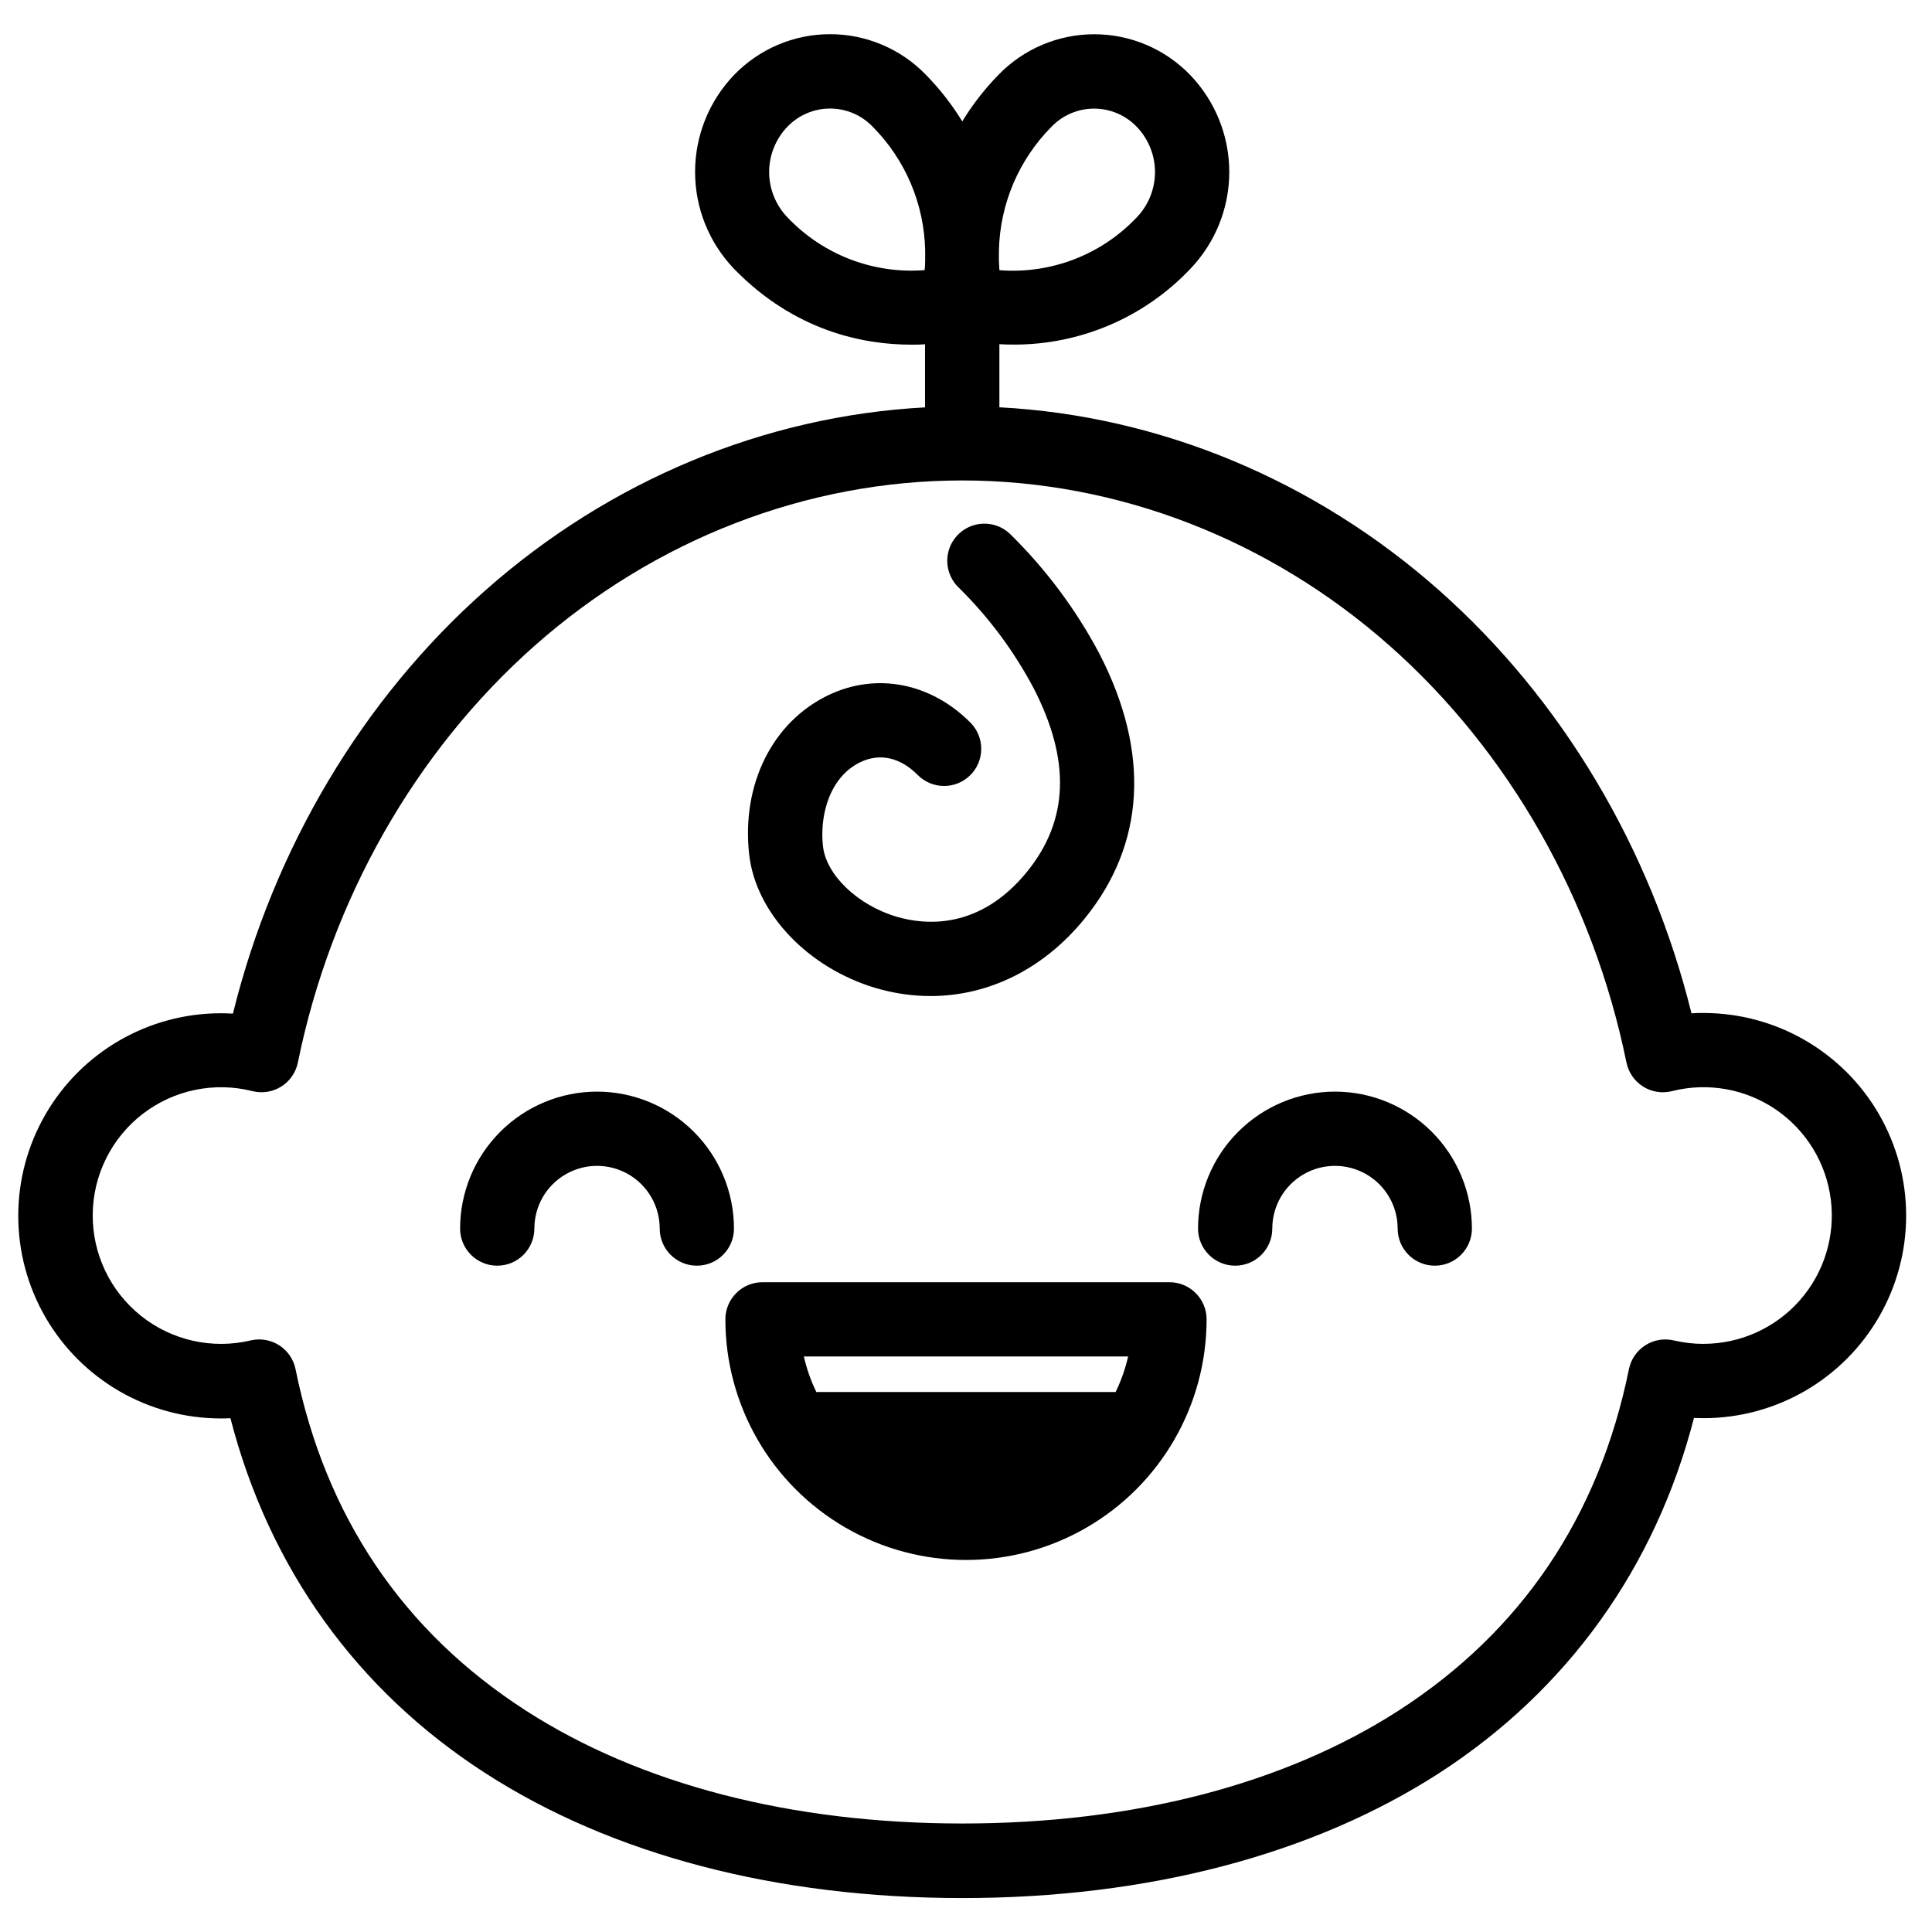 <?xml version="1.0" encoding="UTF-8"?>
<!-- Uploaded to: SVG Repo, www.svgrepo.com, Generator: SVG Repo Mixer Tools -->
<svg width="800px" height="800px" version="1.1" viewBox="144 144 512 512" xmlns="http://www.w3.org/2000/svg">
 <defs>
  <clipPath id="a">
   <path d="m148.09 153h501.91v494h-501.91z"/>
  </clipPath>
 </defs>
 <path d="m497.78 433.29c-9.621 0.008-18.844 3.836-25.648 10.641-6.805 6.801-10.629 16.027-10.641 25.648 0 5.434 4.406 9.84 9.84 9.84s9.84-4.406 9.84-9.84c0-5.934 3.168-11.418 8.305-14.387 5.141-2.965 11.473-2.965 16.609 0 5.141 2.969 8.309 8.453 8.309 14.387 0 5.434 4.402 9.84 9.84 9.84 5.434 0 9.84-4.406 9.84-9.84-0.012-9.621-3.84-18.848-10.641-25.648-6.805-6.805-16.027-10.633-25.652-10.641z"/>
 <path d="m302.22 433.29c-9.621 0.008-18.848 3.836-25.648 10.641-6.805 6.801-10.633 16.027-10.641 25.648 0 5.434 4.402 9.84 9.84 9.84 5.434 0 9.84-4.406 9.84-9.84 0-5.934 3.164-11.418 8.305-14.387 5.137-2.965 11.469-2.965 16.609 0 5.141 2.969 8.305 8.453 8.305 14.387 0 5.434 4.406 9.84 9.84 9.84 5.434 0 9.84-4.406 9.84-9.84-0.012-9.621-3.836-18.848-10.641-25.648-6.805-6.805-16.027-10.633-25.648-10.641z"/>
 <path d="m453.92 483.8h-107.85c-5.434 0-9.84 4.406-9.84 9.84 0 22.781 12.152 43.832 31.883 55.223 19.727 11.391 44.035 11.391 63.762 0 19.73-11.391 31.883-32.441 31.883-55.223 0-5.434-4.406-9.84-9.84-9.84zm-10.953 19.68c-0.742 3.258-1.855 6.414-3.316 9.418h-79.309c-1.457-3.004-2.57-6.16-3.316-9.418z"/>
 <g clip-path="url(#a)">
  <path d="m595.46 412.45c-1.074 0-2.137 0-3.199 0.098-10.824-43.758-34.352-83.297-66.914-112.13-32.984-29.195-74.027-46.25-116.5-48.48v-16.727c1.152 0.07 2.371 0.109 3.66 0.109h0.004c17.719 0.082 34.688-7.16 46.887-20.016 6.652-6.91 10.371-16.129 10.371-25.723 0-9.59-3.719-18.809-10.371-25.719-6.656-6.894-15.828-10.785-25.41-10.785-9.582 0-18.754 3.891-25.414 10.785-3.641 3.731-6.848 7.859-9.562 12.309-2.734-4.461-5.961-8.598-9.625-12.332-6.656-6.891-15.828-10.781-25.41-10.781s-18.754 3.891-25.414 10.781c-6.648 6.914-10.359 16.133-10.359 25.723 0 9.594 3.711 18.809 10.359 25.723 16.156 16.582 34.441 20.055 46.918 20.055 1.289 0 2.508 0 3.66-0.109v16.727c-42.469 2.281-83.504 19.285-116.5 48.48-32.59 28.832-56.09 68.367-66.914 112.18-1.074-0.059-2.137-0.098-3.207-0.098v0.004c-19.18 0-36.902 10.23-46.492 26.844-9.59 16.609-9.59 37.074 0 53.688 9.59 16.609 27.312 26.844 46.492 26.844 0.848 0 1.703 0 2.547-0.059 10.242 39.703 33.457 72.098 67.582 94.082 33.574 21.648 77.266 33.082 126.35 33.082 49.082 0 92.773-11.445 126.35-33.082 34.055-22.035 57.316-54.449 67.57-94.152 0.848 0.039 1.691 0.059 2.539 0.059 19.18 0 36.902-10.234 46.496-26.844 9.59-16.609 9.59-37.074 0-53.688-9.594-16.609-27.316-26.844-46.496-26.844zm-172.83-234.83c2.957-3.09 7.043-4.836 11.316-4.836 4.277 0 8.363 1.746 11.316 4.836 3.098 3.223 4.824 7.516 4.824 11.984s-1.727 8.766-4.824 11.988c-9.391 9.938-22.777 15.086-36.406 14.012-0.059-0.746-0.098-1.566-0.129-2.422s0-1.871 0-2.856c0.285-12.277 5.262-23.98 13.902-32.707zm-69.973 23.953c-3.094-3.223-4.824-7.519-4.824-11.988s1.73-8.762 4.824-11.984c2.957-3.09 7.043-4.836 11.316-4.836 4.277 0 8.363 1.746 11.316 4.836 8.648 8.723 13.617 20.43 13.887 32.707v2.824c0 0.855-0.07 1.691-0.129 2.449v0.004c-13.625 1.07-27-4.082-36.391-14.012zm242.8 298.57c-2.652 0-5.293-0.309-7.871-0.914-2.59-0.609-5.316-0.148-7.559 1.285-2.242 1.434-3.805 3.715-4.34 6.32-7.949 39.055-28.488 69.492-61.008 90.469-30.406 19.582-70.406 29.945-115.67 29.945-45.266 0-85.293-10.363-115.68-29.941-32.551-20.98-53.086-51.414-61.008-90.469v-0.004c-0.535-2.609-2.102-4.891-4.344-6.324-2.246-1.434-4.973-1.895-7.562-1.281-10.164 2.406-20.871 0.008-29.039-6.504-8.164-6.512-12.887-16.414-12.805-26.859 0.082-10.441 4.961-20.27 13.227-26.652 8.27-6.379 19.012-8.609 29.137-6.043 2.602 0.645 5.356 0.199 7.621-1.234 2.266-1.43 3.848-3.723 4.383-6.352 8.797-43.207 31.086-82.43 62.738-110.45 31.93-28.25 72.168-43.809 113.3-43.809 41.133 0 81.367 15.559 113.3 43.809 31.656 28.016 53.941 67.238 62.75 110.45h0.004c0.539 2.637 2.129 4.938 4.406 6.367 2.277 1.434 5.043 1.871 7.648 1.211 9.453-2.398 19.48-0.621 27.535 4.879 8.051 5.496 13.359 14.188 14.566 23.863 1.211 9.68-1.789 19.41-8.242 26.723-6.453 7.309-15.734 11.5-25.484 11.504z"/>
 </g>
 <path d="m411.59 285.42c-3.973-3.711-10.199-3.496-13.91 0.477-3.707 3.973-3.492 10.199 0.48 13.91 7.887 7.785 14.543 16.727 19.738 26.52 9.898 19.188 9.328 35.117-1.75 48.727-12.605 15.477-27.039 14.09-34.527 11.887-10.281-3.031-18.695-11.051-19.523-18.695-0.926-8.277 1.801-18.371 9.938-22.277 5.156-2.461 10.547-1.25 15.184 3.414h-0.004c3.832 3.856 10.062 3.875 13.922 0.043 1.852-1.84 2.894-4.34 2.902-6.949 0.008-2.613-1.02-5.117-2.859-6.969-10.52-10.578-24.934-13.371-37.637-7.293-14.82 7.094-23.066 23.617-21.008 42.195 1.723 15.52 15.508 30.062 33.535 35.426l-0.004-0.004c4.727 1.406 9.625 2.121 14.555 2.129 15.352 0 29.941-7.152 40.785-20.477 16.09-19.758 17.465-44.023 3.984-70.168l0.004-0.004c-6.238-11.797-14.27-22.555-23.805-31.891z"/>
</svg>